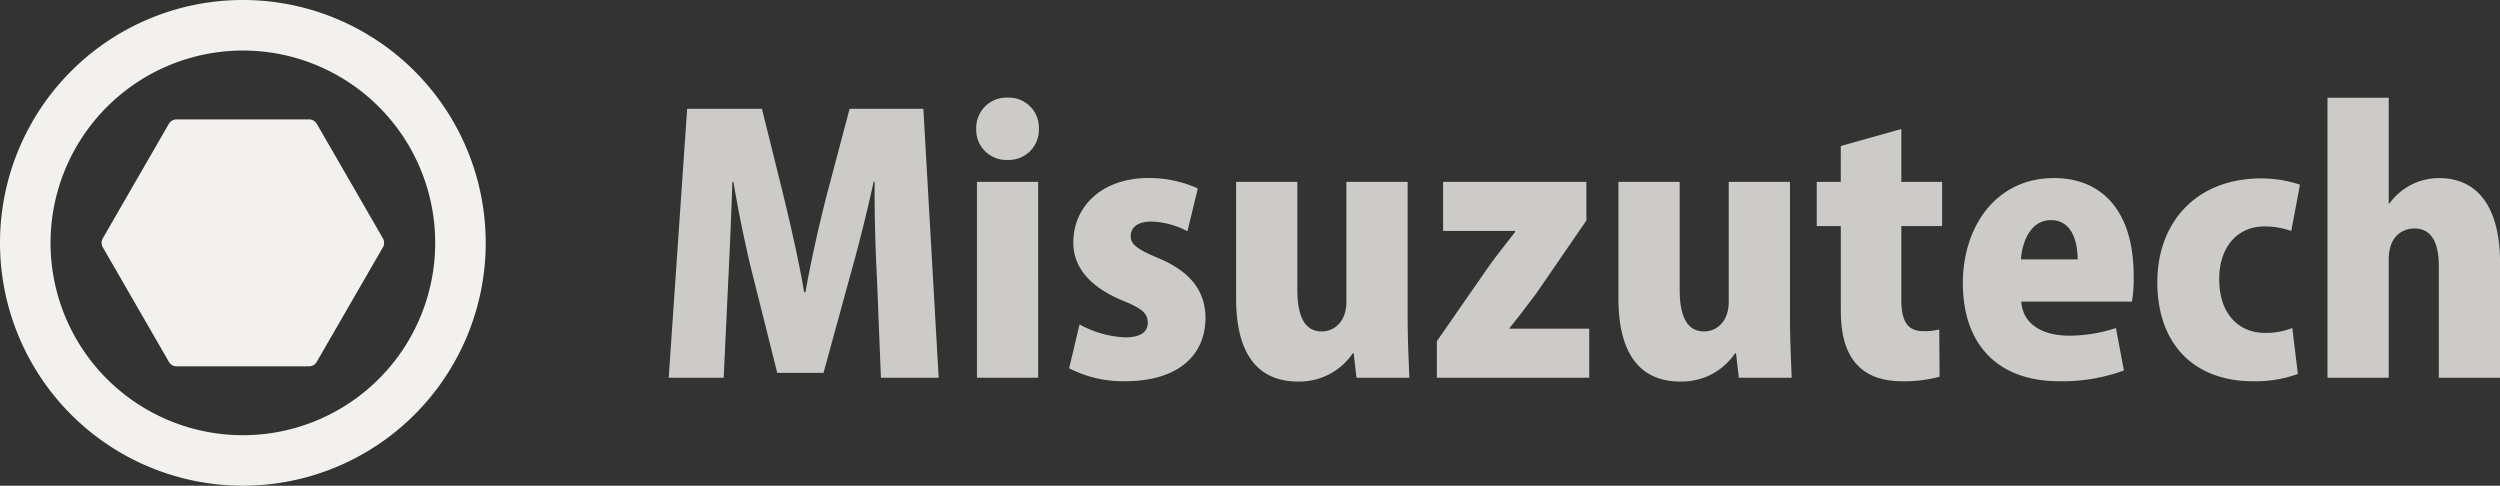 <svg xmlns="http://www.w3.org/2000/svg" width="251.516" height="48.866" viewBox="0 0 251.516 48.866"><rect x="0" y="0" width="251.516" height="48.866" fill="#333333" stroke="none"/><path d="M27.3-27.055H19.88L17.57-18.34c-.805,3.15-1.575,6.615-2.135,9.73H15.3C14.77-11.8,14-15.085,13.23-18.305l-2.17-8.75H3.535L1.68,0H7.21l.455-9.625c.14-2.905.315-6.72.42-10.08H8.19c.56,3.325,1.33,7,1.995,9.59L12.6-.49h4.655l2.66-9.7c.735-2.59,1.68-6.265,2.38-9.52H22.4c-.035,3.57.1,7.175.245,10.045L23.03,0h5.81Zm11.62,2.03a3.013,3.013,0,0,0-3.15-3.15,3.033,3.033,0,0,0-3.15,3.15,3.024,3.024,0,0,0,3.15,3.115A3.024,3.024,0,0,0,38.92-25.025Zm-.07,5.32H32.69V0h6.16Zm16.065.665a11.929,11.929,0,0,0-4.97-1.05c-4.62,0-7.56,2.8-7.56,6.51,0,2.03,1.155,4.235,4.935,5.81,2,.8,2.555,1.3,2.555,2.24S49.14-4.06,47.6-4.06a10.4,10.4,0,0,1-4.585-1.3l-1.05,4.41a11.806,11.806,0,0,0,5.67,1.3c4.97,0,8.05-2.345,8.05-6.405-.035-2.52-1.33-4.55-4.76-5.985-2.17-.91-2.765-1.4-2.765-2.2,0-.875.7-1.47,2.065-1.47a8.152,8.152,0,0,1,3.64.98ZM76.02-19.7H69.86V-7.63c0,1.995-1.225,2.975-2.485,2.975-1.715,0-2.45-1.54-2.45-4.2V-19.7h-6.16V-7.98c0,5.67,2.24,8.365,6.23,8.365a6.478,6.478,0,0,0,5.5-2.835h.1L70.875,0h5.32c-.07-1.75-.175-3.92-.175-6.335Zm3.57,0v4.935h7.245v.1c-.805,1.05-1.715,2.17-2.625,3.43l-5.25,7.56V0H94.29V-4.935H86.275v-.07c.84-1.015,1.785-2.275,2.73-3.535l5-7.28V-19.7Zm34.895,0h-6.16V-7.63c0,1.995-1.225,2.975-2.485,2.975-1.715,0-2.45-1.54-2.45-4.2V-19.7H97.23V-7.98c0,5.67,2.24,8.365,6.23,8.365a6.478,6.478,0,0,0,5.5-2.835h.1L109.34,0h5.32c-.07-1.75-.175-3.92-.175-6.335Zm5.11,0H117.18v4.445H119.6v8.19c0,2.24.1,7.42,6.16,7.42a13.581,13.581,0,0,0,3.78-.455l-.035-4.76a5.53,5.53,0,0,1-1.61.175c-1.47,0-2.205-.84-2.205-3.15v-7.42h4.1V-19.7h-4.1v-5.32L119.6-23.31Zm27.685,14.7a15.012,15.012,0,0,1-4.725.77c-2.555,0-4.655-1.085-4.795-3.43h11.13a14.111,14.111,0,0,0,.175-2.59c0-6.685-3.325-9.835-8.015-9.835-5.88,0-9.17,4.935-9.17,10.57,0,6.16,3.5,9.87,9.695,9.87a18.012,18.012,0,0,0,6.51-1.085Zm-9.555-6.9c.1-1.645.91-3.955,3.01-3.955,2.135,0,2.695,2.2,2.695,3.955Zm27.3,6.9a7.234,7.234,0,0,1-2.765.49c-2.625,0-4.585-1.925-4.585-5.355-.035-3.185,1.75-5.355,4.55-5.355a8.008,8.008,0,0,1,2.695.455l.875-4.655a12.286,12.286,0,0,0-3.885-.63c-6.615,0-10.465,4.48-10.465,10.43,0,6.3,3.745,9.975,9.625,9.975a12.348,12.348,0,0,0,4.515-.735Zm20.9-6.58c0-5.46-2.17-8.5-6.125-8.5a6.136,6.136,0,0,0-5.005,2.555h-.07v-10.64h-6.16V0h6.16V-11.865c0-2.765,1.82-3.15,2.59-3.15,1.82,0,2.45,1.61,2.45,3.815V0h6.16Z" transform="translate(65.596 38)" fill="#f2f1ed" opacity="0.8"/><g transform="translate(0 0)"><g transform="translate(0 0)"><path d="M707.835,101.412a19.35,19.35,0,1,1-19.347,19.349,19.372,19.372,0,0,1,19.347-19.349m0-5.084a24.433,24.433,0,1,0,24.435,24.433,24.433,24.433,0,0,0-24.435-24.433Z" transform="translate(-683.404 -96.328)" fill="#f2f1ed"/></g><g transform="translate(10.223 12.012)"><path d="M705.926,138.809a.907.907,0,0,1-.719-.412l-6.694-11.6a.923.923,0,0,1,0-.834l6.694-11.6a.927.927,0,0,1,.719-.4h13.389a.918.918,0,0,1,.719.4l6.7,11.6a.923.923,0,0,1,0,.834l-6.7,11.6a.9.9,0,0,1-.719.412Z" transform="translate(-698.414 -113.965)" fill="#f2f1ed"/></g></g></svg>